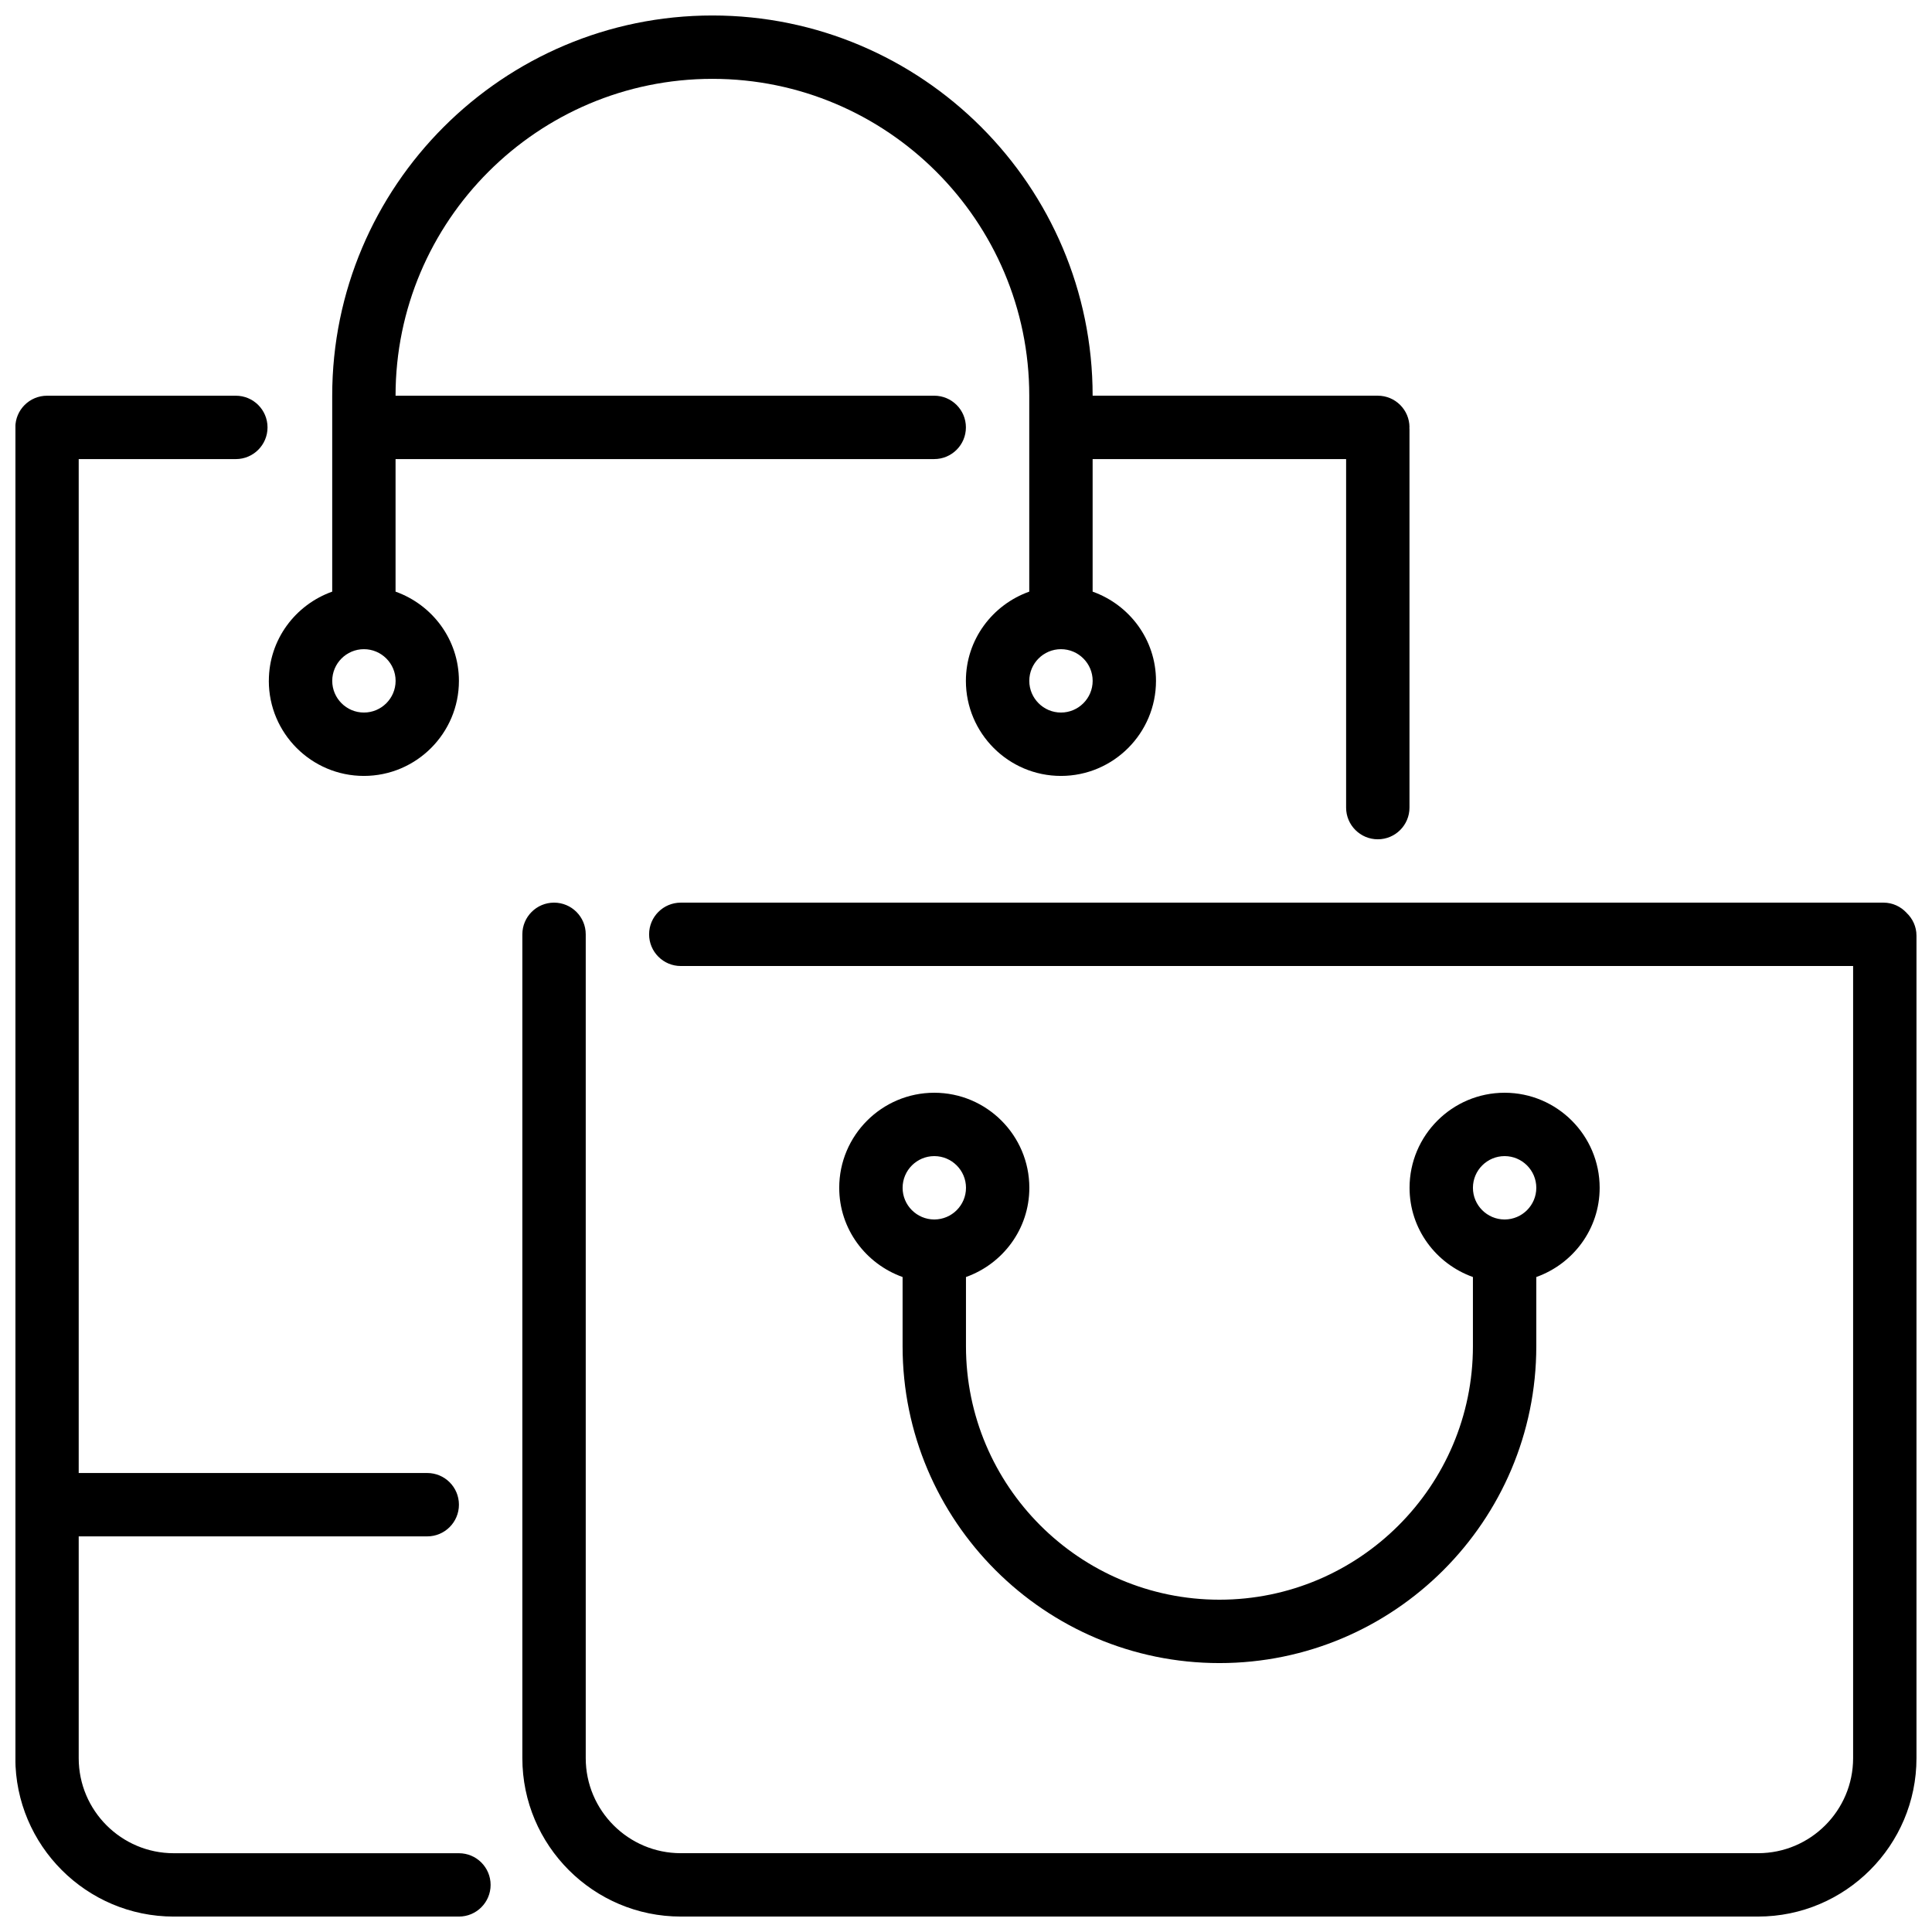 <?xml version="1.0" encoding="UTF-8"?>
<!-- Uploaded to: ICON Repo, www.iconrepo.com, Generator: ICON Repo Mixer Tools -->
<svg width="800px" height="800px" version="1.1" viewBox="144 144 512 512" xmlns="http://www.w3.org/2000/svg">
 <defs>
  <clipPath id="a">
   <path d="m148.09 148.09h503.81v503.81h-503.81z"/>
  </clipPath>
 </defs>
 <g clip-path="url(#a)">
  <path d="m383.2 458.78c0 4.625 3.762 8.387 8.391 8.395h0.016c4.629-0.008 8.391-3.769 8.391-8.395 0-4.629-3.773-8.398-8.398-8.398s-8.398 3.769-8.398 8.398m151.14 0c0 4.625 3.762 8.387 8.387 8.395h0.02c4.625-0.008 8.387-3.769 8.387-8.395 0-4.629-3.769-8.398-8.395-8.398-4.629 0-8.398 3.769-8.398 8.398m-134.35 23.645v18.34c0 37.039 30.133 67.172 67.172 67.172s67.176-30.133 67.176-67.172v-18.34c-9.758-3.484-16.793-12.711-16.793-23.645 0-13.891 11.301-25.191 25.191-25.191 13.887 0 25.188 11.301 25.188 25.191 0 10.934-7.035 20.168-16.793 23.645v18.34c0 46.301-37.668 83.969-83.969 83.969s-83.969-37.668-83.969-83.969v-18.34c-9.754-3.484-16.793-12.711-16.793-23.645 0-13.891 11.305-25.191 25.191-25.191 13.887 0 25.191 11.301 25.191 25.191 0 10.934-7.039 20.168-16.793 23.645m249.24-96.547c-1.527-1.629-3.672-2.668-6.078-2.668h-318.74c-4.633 0-8.395 3.75-8.395 8.395 0 4.637 3.762 8.398 8.395 8.398h310.68v209.92c0 13.891-11.301 25.191-25.191 25.191h-285.49c-13.887 0-25.188-11.301-25.188-25.191v-218.32c0-4.633-3.762-8.395-8.398-8.395-4.637 0-8.398 3.762-8.398 8.395v218.32c0 23.145 18.836 41.984 41.984 41.984h285.49c23.152 0 41.984-18.84 41.984-41.984v-217.97c0-2.41-1.039-4.543-2.66-6.07m-417.18-61.449c0 4.629 3.769 8.398 8.395 8.398 4.629 0 8.398-3.769 8.398-8.398 0-4.625-3.769-8.395-8.398-8.395-4.625 0-8.395 3.769-8.395 8.395m201.52 0c0-4.625-3.769-8.395-8.398-8.395-4.625 0-8.395 3.769-8.395 8.395 0 4.629 3.769 8.398 8.395 8.398 4.629 0 8.398-3.769 8.398-8.398m-218.32 0c0-10.93 7.035-20.168 16.793-23.645v-51.926c0-55.562 45.199-100.76 100.76-100.76s100.76 45.199 100.76 100.76h75.57c4.637 0 8.398 3.754 8.398 8.398 0 0.059-0.035 0.109-0.035 0.168 0 0.066 0.035 0.117 0.035 0.176v100.42c0 4.633-3.762 8.395-8.398 8.395-4.633 0-8.395-3.762-8.395-8.395v-92.367h-67.176v35.133c9.758 3.477 16.793 12.715 16.793 23.645 0 13.891-11.301 25.191-25.191 25.191-13.887 0-25.188-11.301-25.188-25.191 0-10.93 7.035-20.168 16.793-23.645v-51.926c0-46.301-37.668-83.969-83.969-83.969s-83.969 37.668-83.969 83.969h142.75c4.637 0 8.398 3.754 8.398 8.398 0 4.633-3.762 8.395-8.398 8.395h-142.75v35.133c9.758 3.477 16.793 12.715 16.793 23.645 0 13.891-11.301 25.191-25.191 25.191-13.887 0-25.188-11.301-25.188-25.191m58.777 319.08c0 4.633-3.762 8.395-8.398 8.395h-75.57c-23.148 0-41.984-18.84-41.984-41.984v-352.66c0-4.644 3.762-8.398 8.398-8.398h50.035c4.637 0 8.398 3.754 8.398 8.398 0 4.633-3.762 8.395-8.398 8.395h-41.641v268.7h92.367c4.633 0 8.395 3.754 8.395 8.398 0 4.633-3.762 8.395-8.395 8.395h-92.367v58.777c0 13.891 11.305 25.191 25.191 25.191h75.57c4.637 0 8.398 3.754 8.398 8.398" fill-rule="evenodd"/>
 </g>
</svg>